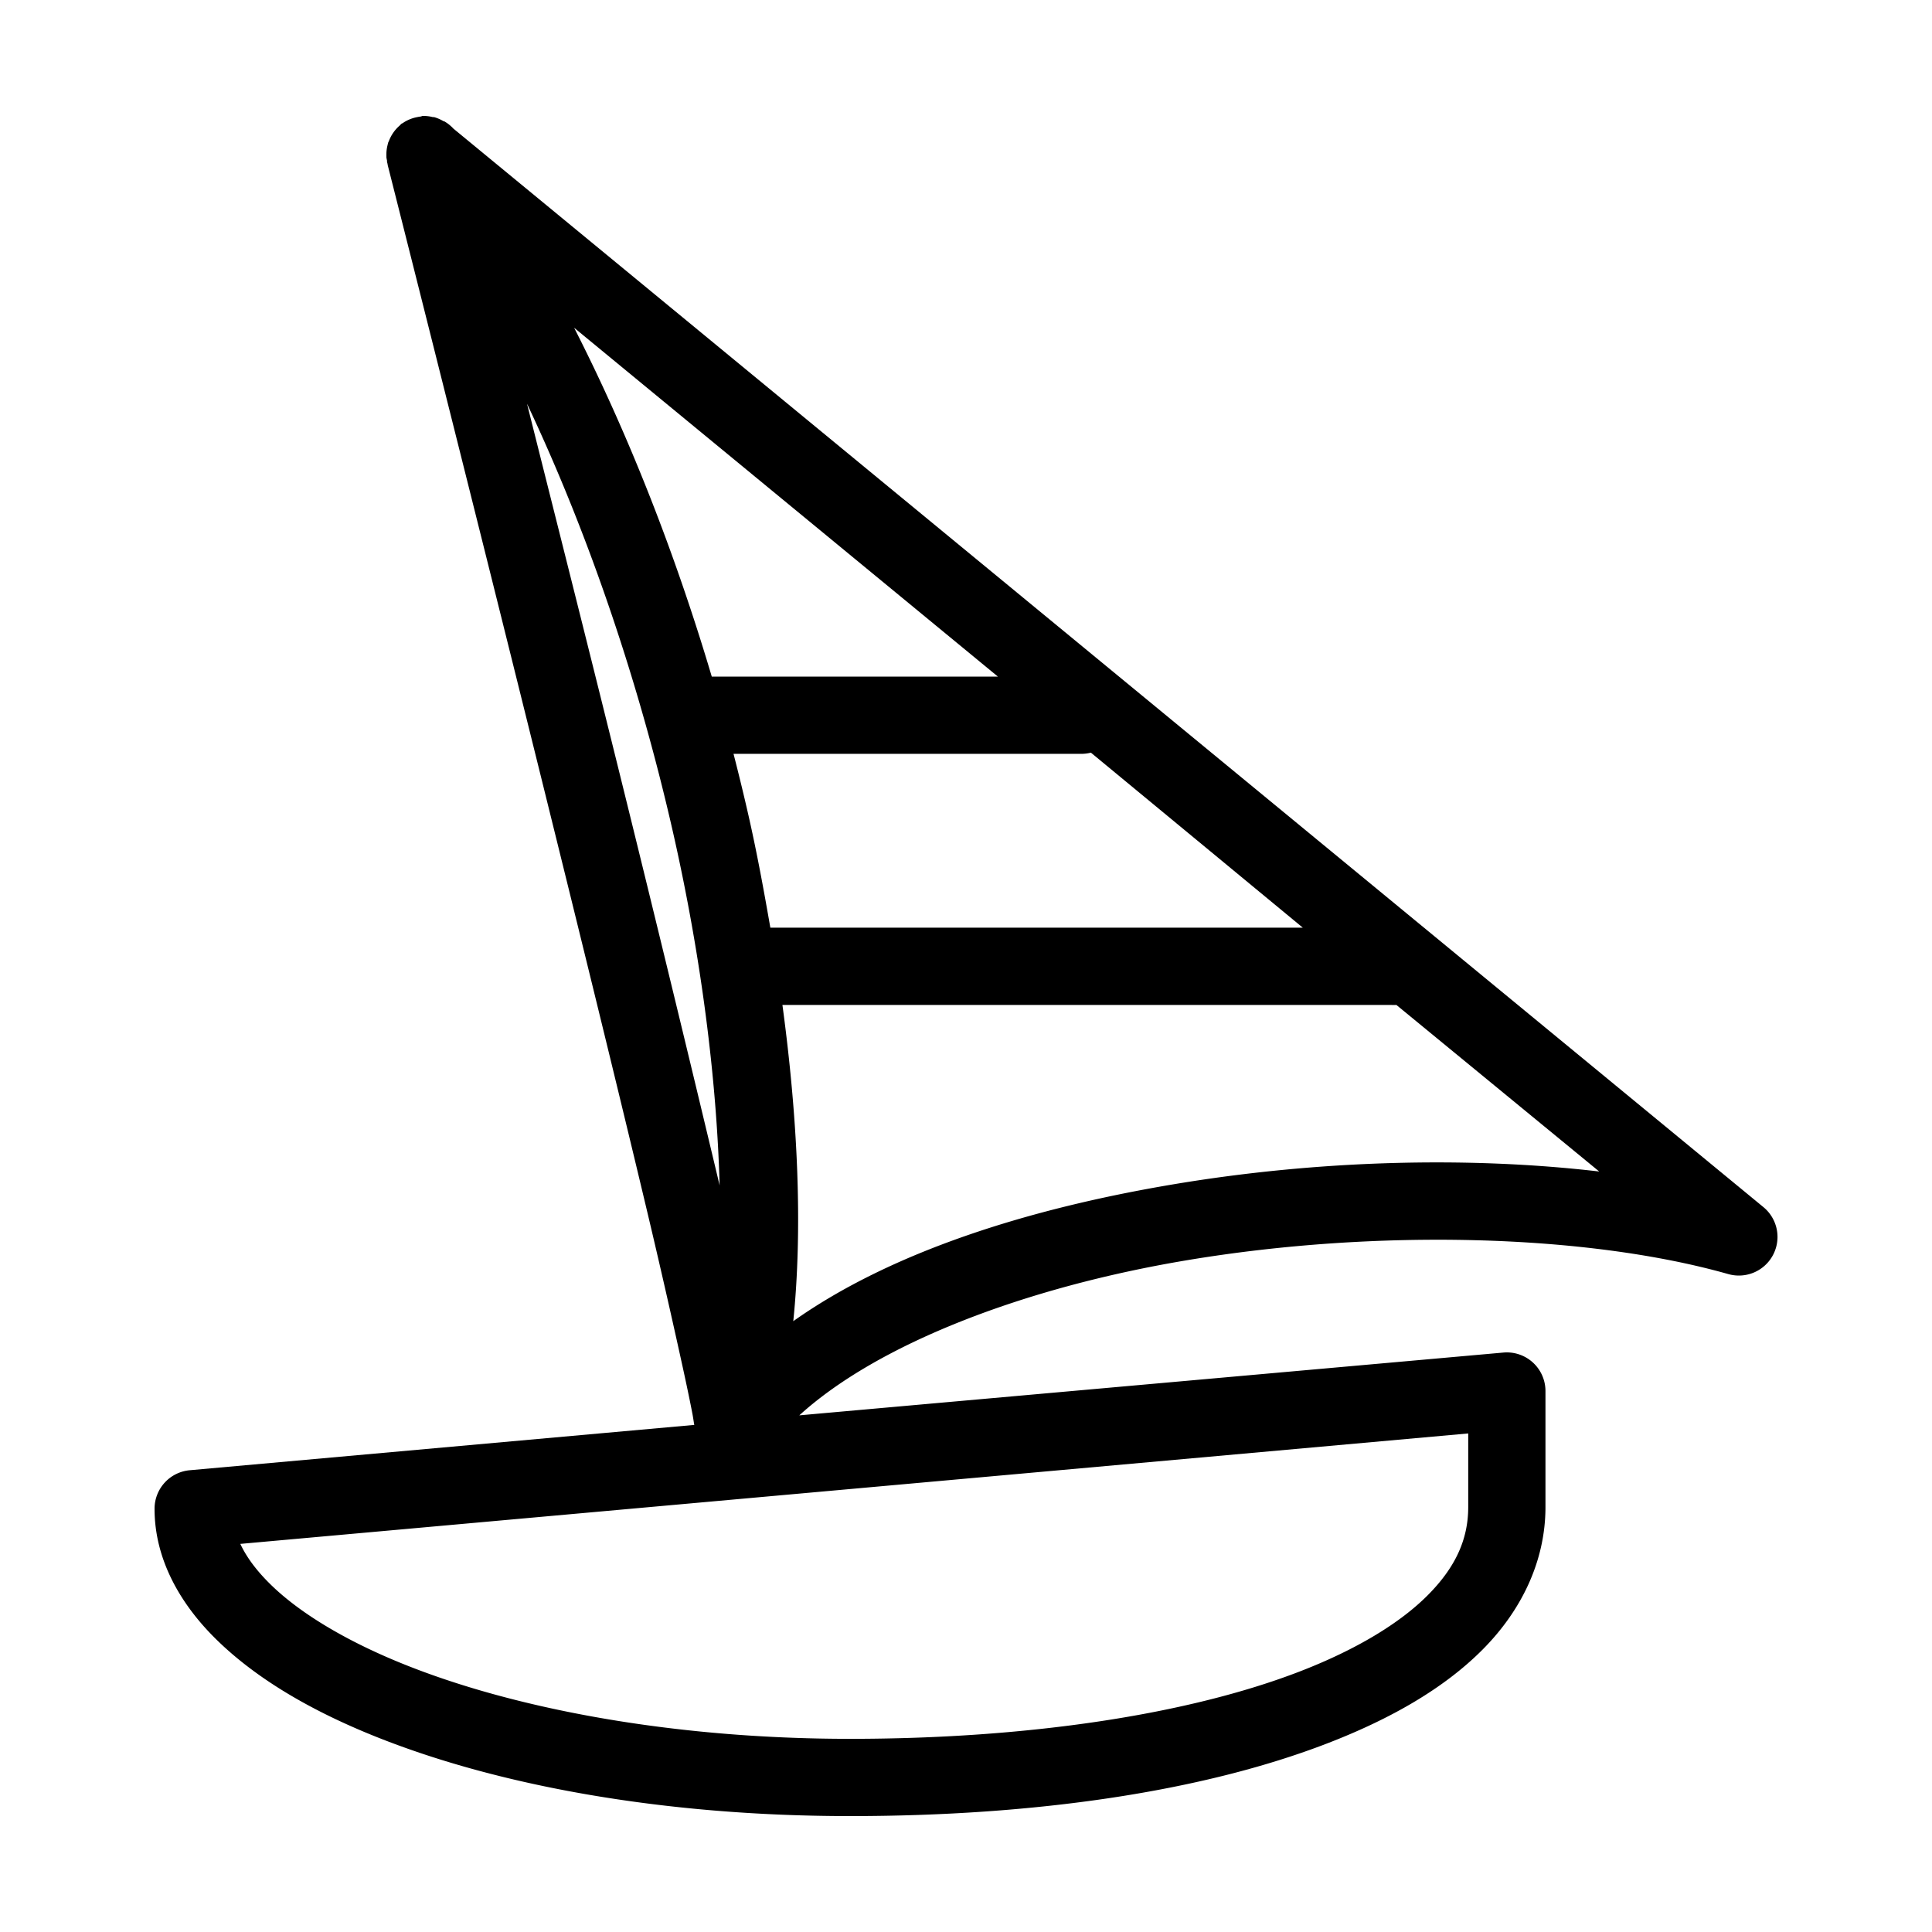 <svg xmlns:dc="http://purl.org/dc/elements/1.1/" xmlns:cc="http://creativecommons.org/ns#" xmlns:rdf="http://www.w3.org/1999/02/22-rdf-syntax-ns#" xmlns:svg="http://www.w3.org/2000/svg" xmlns="http://www.w3.org/2000/svg" xmlns:sodipodi="http://sodipodi.sourceforge.net/DTD/sodipodi-0.dtd" xmlns:inkscape="http://www.inkscape.org/namespaces/inkscape" version="1.1" x="0px" y="0px" viewBox="0 0 100 100" xml:space="preserve"><path  d="m 21.874,6 a 2,1.999 0 0 0 -0.094,0.031 2,1.999 0 0 0 -0.187,0.031 2,1.999 0 0 0 -0.656,0.25 2,1.999 0 0 0 -0.094,0.062 2,1.999 0 0 0 -0.062,0.031 2,1.999 0 0 0 -0.094,0.094 2,1.999 0 0 0 -0.562,0.812 2,1.999 0 0 0 -0.031,0.062 2,1.999 0 0 0 -0.031,0.125 2,1.999 0 0 0 -0.062,0.406 2,1.999 0 0 0 0,0.062 2,1.999 0 0 0 0,0.125 2,1.999 0 0 0 0,0.062 2,1.999 0 0 0 0.031,0.156 2,1.999 0 0 0 0,0.062 2,1.999 0 0 0 0.031,0.125 2,1.999 0 0 0 0,0.031 c 0,0 4.001,15.786 7.999,31.926 1.999,8.07 4.002,16.22 5.499,22.523 0.748,3.152 1.348,5.836 1.781,7.81 0.216,0.987 0.389,1.822 0.5,2.405 0.046,0.244 0.062,0.399 0.094,0.562 L 9.812,76.1 a 2,1.999 0 0 0 -1.812,1.999 c 0,2.579 1.299,4.926 3.281,6.841 1.982,1.916 4.664,3.517 7.905,4.842 C 25.668,92.432 34.388,94 43.996,94 c 9.568,0 18.239,-1.26 24.748,-3.78 3.254,-1.26 5.998,-2.829 7.999,-4.842 2.001,-2.013 3.25,-4.571 3.25,-7.372 l 0,-5.998 A 2,1.999 0 0 0 77.806,70.009 l -36.434,3.249 c 4.073,-3.706 11.651,-6.622 20.061,-8.028 9.812,-1.641 20.694,-1.362 28.029,0.718 a 2,1.999 0 0 0 1.812,-3.468 L 23.467,6.656 a 2,1.999 0 0 0 -0.469,-0.375 2,1.999 0 0 0 -0.031,0 2,1.999 0 0 0 -0.5,-0.219 2,1.999 0 0 0 -0.062,0 2,1.999 0 0 0 -0.531,-0.062 z m 7.843,10.965 21.935,18.056 -14.811,0 C 34.985,28.771 32.591,22.599 29.717,16.965 z m -2.437,3.936 c 3.269,6.912 5.852,14.666 7.562,22.211 1.463,6.457 2.253,12.783 2.406,18.243 C 35.764,55.123 33.868,47.291 31.935,39.488 30.246,32.671 28.667,26.433 27.279,20.901 z m 29.185,18.056 10.968,9.059 -27.435,0 a 2,1.999 0 0 0 -0.125,0 c -0.332,-1.906 -0.682,-3.825 -1.125,-5.779 -0.243,-1.07 -0.504,-2.144 -0.781,-3.218 l 18.029,0 a 2,1.999 0 0 0 0.469,-0.062 z m -15.967,13.058 31.497,0 a 2,1.999 0 0 0 0.281,0 l 10.499,8.622 c -6.858,-0.802 -14.625,-0.577 -21.998,0.656 -7.574,1.267 -14.66,3.51 -19.717,7.091 0.486,-4.755 0.249,-10.366 -0.562,-16.369 z m 35.497,22.18 0,3.811 c 0,1.666 -0.654,3.113 -2.094,4.561 -1.44,1.448 -3.695,2.814 -6.593,3.936 -5.796,2.244 -14.102,3.499 -23.31,3.499 -9.167,0 -17.457,-1.556 -23.279,-3.936 -2.911,-1.19 -5.197,-2.589 -6.656,-3.999 -0.776,-0.75 -1.295,-1.456 -1.625,-2.155 l 63.556,-5.717 z"  fill-opacity="1" stroke="none" marker="none" visibility="visible" display="inline" overflow="visible"></path><path  d="M 15,88.434 z"  stroke="#000000" stroke-width="1px" stroke-linecap="butt" stroke-linejoin="miter" stroke-opacity="1"></path></svg>